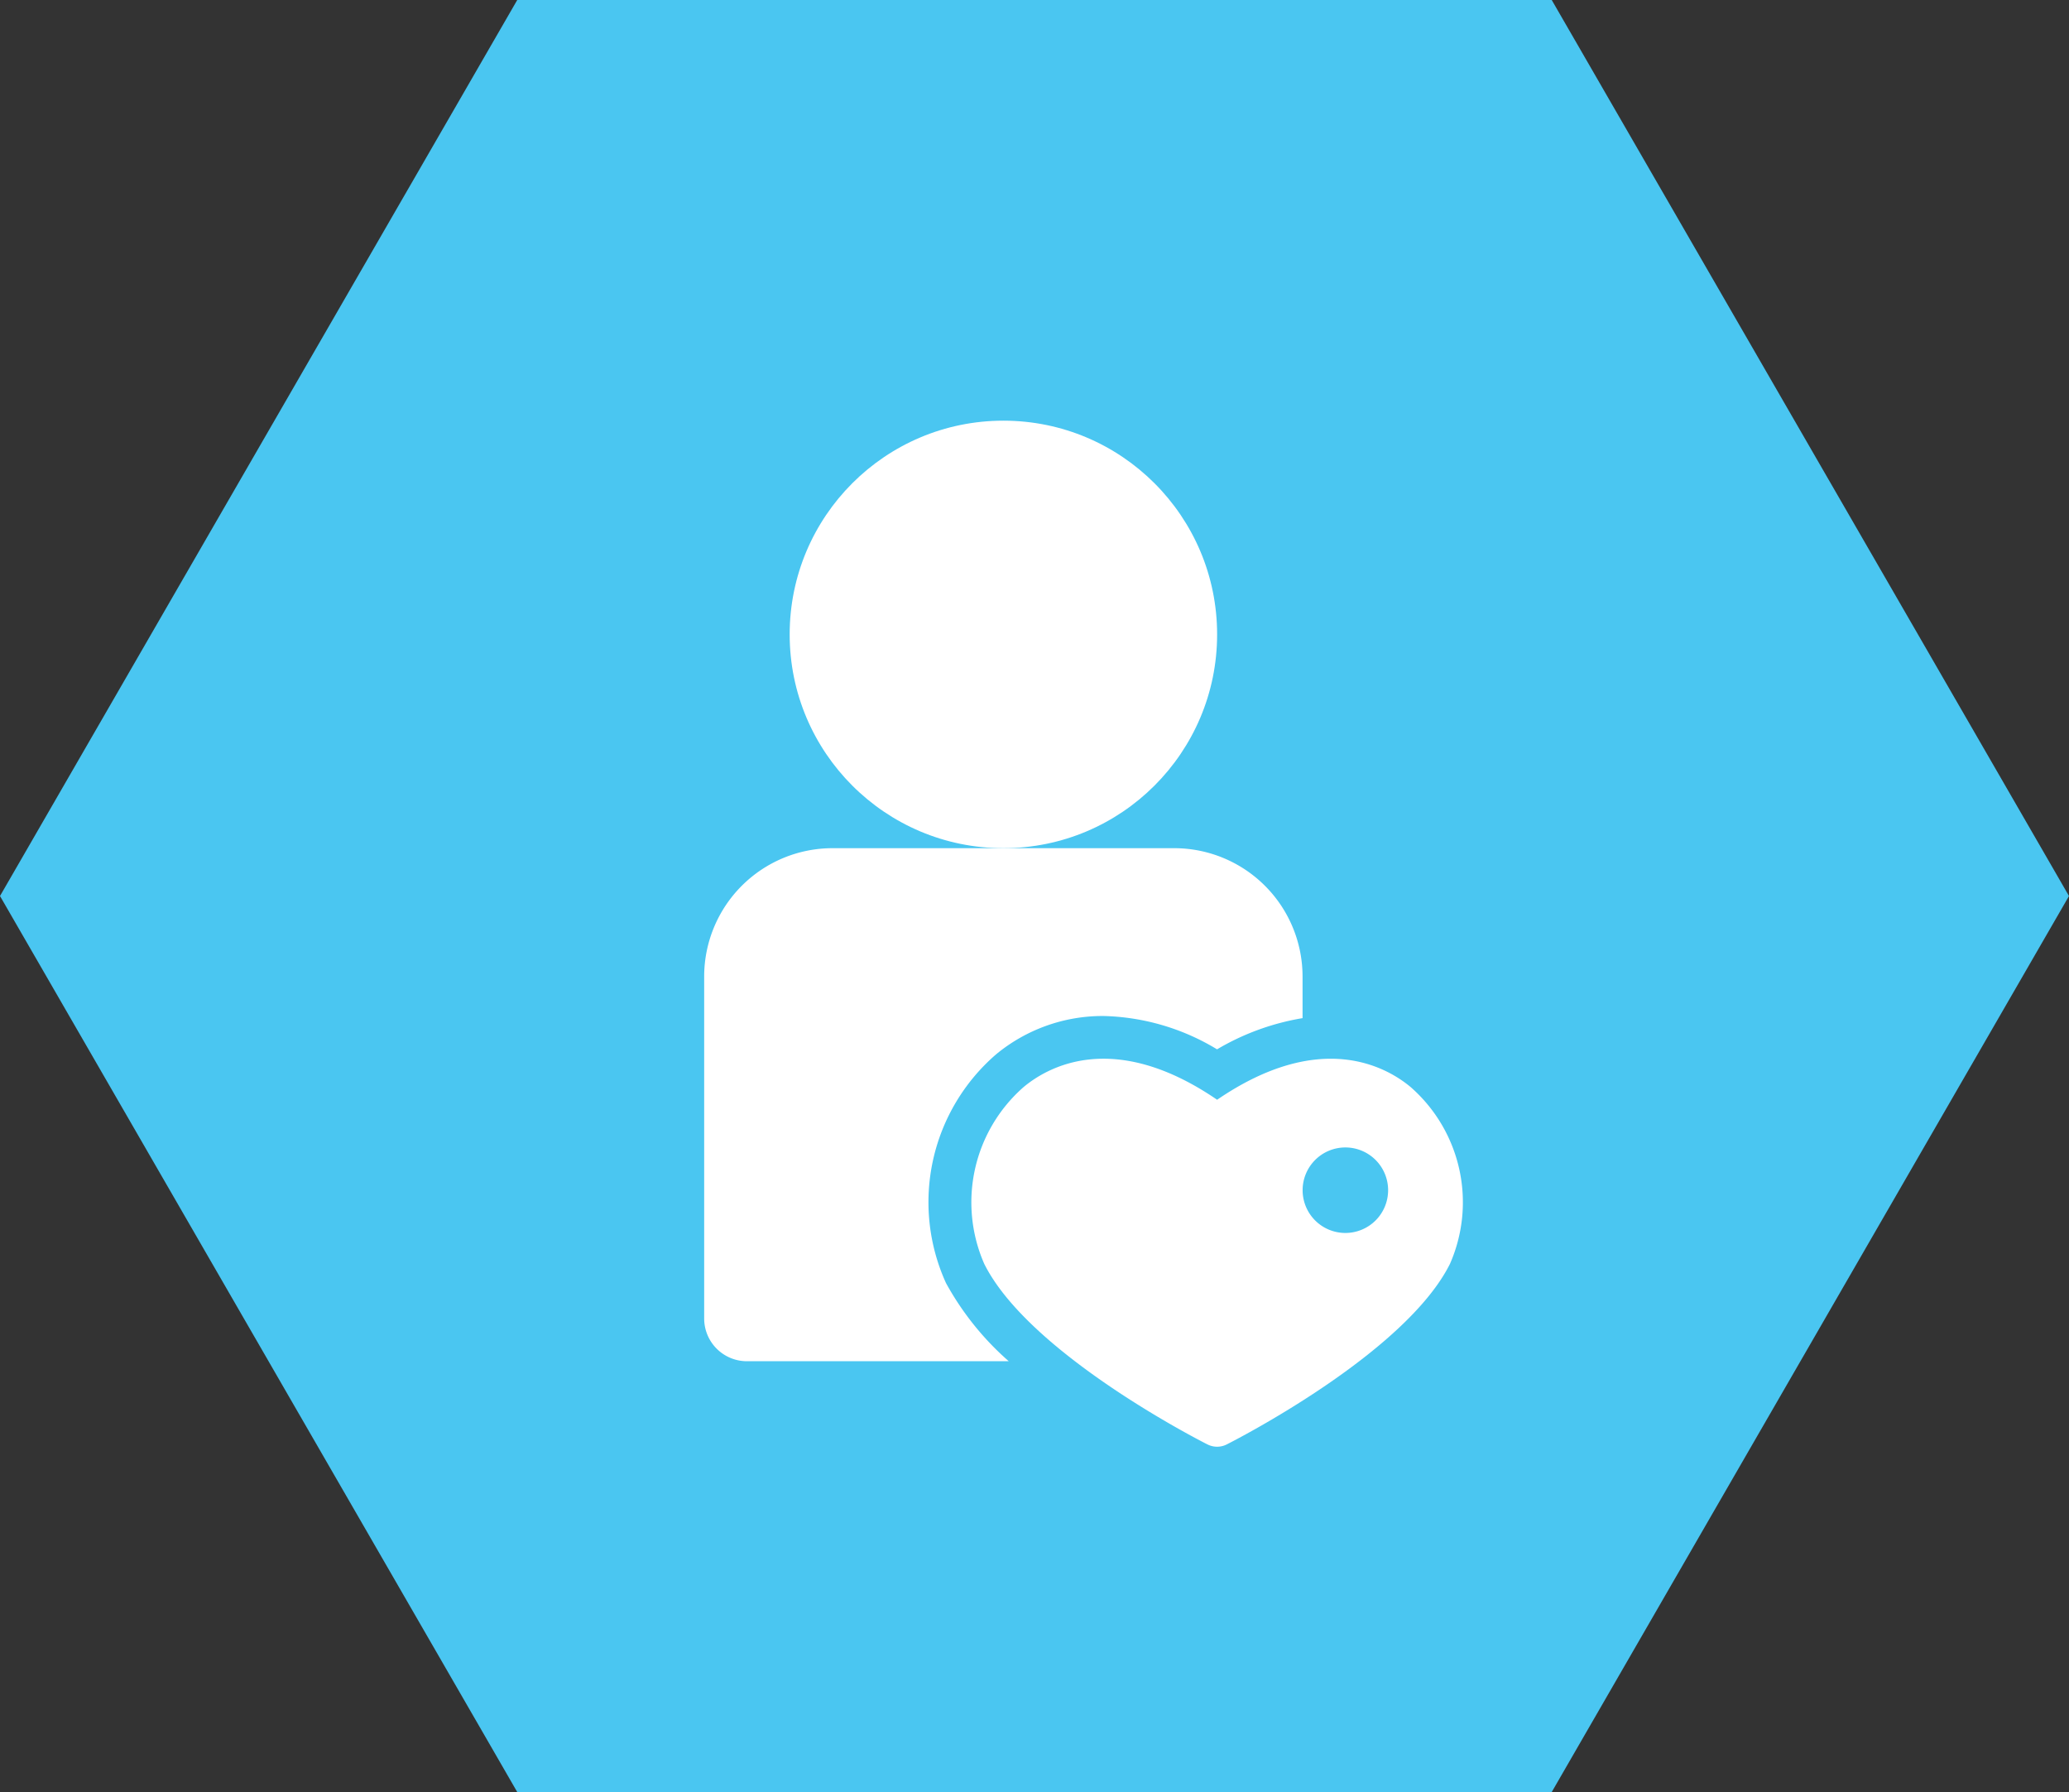<svg id="icon_client-service" xmlns="http://www.w3.org/2000/svg" width="130.339" height="112.876" viewBox="0 0 130.339 112.876">
  <rect x="0" y="0" width="130.339" height="112.876" fill="#333333" stroke="none"/>
  <path id="Контур_5227" data-name="Контур 5227" d="M895.1,149.906H829.931l-32.584,56.438,32.584,56.438H895.1l32.585-56.438Z" transform="translate(-797.347 -149.906)" fill="#4ac6f1"/>
  <g id="_26-royalty_customer" data-name=" 26-royalty customer" transform="translate(46.36 26.497)">
    <g id="Glyph" transform="translate(-2 0)">
      <ellipse id="Эллипс_2466" data-name="Эллипс 2466" cx="13.464" cy="13.464" rx="13.464" ry="13.464" transform="translate(5.386 0)" fill="#fff"/>
      <path id="Контур_5257" data-name="Контур 5257" d="M-32.1,248.722a12.306,12.306,0,0,1,3.164-14.411,10.541,10.541,0,0,1,6.756-2.409,14.441,14.441,0,0,1,7.157,2.1,15.6,15.6,0,0,1,5.386-1.965v-2.626a8.087,8.087,0,0,0-8.079-8.079H-39.254a8.087,8.087,0,0,0-8.079,8.079v21.543a2.693,2.693,0,0,0,2.693,2.693h16.494A18.13,18.13,0,0,1-32.1,248.722Z" transform="translate(47.333 -194.404)" fill="#fff"/>
      <path id="Контур_5258" data-name="Контур 5258" d="M113.518,328.182c-1.526-1.274-5.689-3.647-12.191.8-6.5-4.449-10.666-2.074-12.191-.8a9.654,9.654,0,0,0-2.478,11.139c2.828,5.655,13.6,11.14,14.062,11.371a1.346,1.346,0,0,0,1.212,0c.457-.231,11.235-5.716,14.062-11.371A9.65,9.65,0,0,0,113.518,328.182Zm-4.112,9.19a2.693,2.693,0,1,1,2.693-2.693A2.693,2.693,0,0,1,109.406,337.372Z" transform="translate(-69.013 -286.208)" fill="#fff"/>
    </g>
  </g>
</svg>
